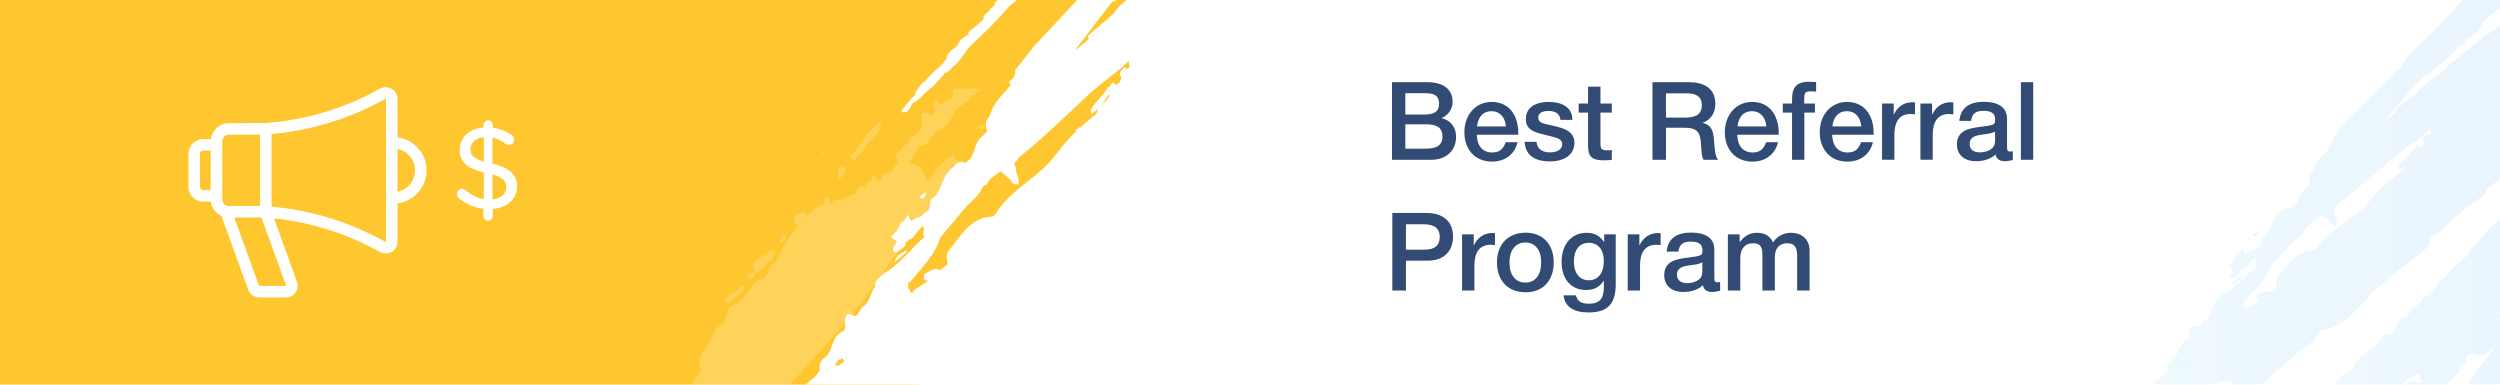 <?xml version="1.0" encoding="utf-8"?>
<!-- Generator: Adobe Illustrator 21.0.0, SVG Export Plug-In . SVG Version: 6.00 Build 0)  -->
<svg version="1.1" id="Layer_1" xmlns="http://www.w3.org/2000/svg" xmlns:xlink="http://www.w3.org/1999/xlink" x="0px" y="0px"
	 viewBox="0 0 390 60" style="enable-background:new 0 0 390 60;" xml:space="preserve">
<g>
	<rect style="fill:#FFFFFF;" width="390" height="60"/>
	<g>
		<g>
			<polygon style="fill:#FFC72F;" points="0,0 194.123,0 143.377,60 0,60 			"/>
		</g>
		<g>
			<path style="fill:#FFFFFF;" d="M160.996,7.626c-0.876,1.102-1.751,2.205-2.625,3.308c0.039,1.021-0.439,1.448-0.963,1.822
				c0.095,0.162,0.177,0.327,0.245,0.493c-1.101,1.468-2.527,2.529-3.176,4.555c-0.23,0.778-1.05,1.006-0.518,2.496l0.003-0.002
				c0.006,0.071,0.013,0.142,0.021,0.214c-0.337,0.326-0.672,0.653-1.01,0.976c-1.218,1.163-0.796,3.33-2.528,3.903
				c-1.124-0.417-1.596,0.525-2.295,1.185c-1.356,1.279-1.259,3.64-2.997,4.584c-0.021,0.568-0.105,1.112-0.252,1.626
				c-0.093,0.075-0.187,0.148-0.279,0.223l-0.036-0.117c-0.306,0.298-0.614,0.594-0.92,0.891c-0.511,0.115-1.001,0.291-1.407,0.674
				c-0.489-0.064-0.316-0.662-0.613-0.918c-0.366,0.405-0.553,0.989-1.08,1.197c-0.226,0.441-0.451,0.884-0.675,1.325
				c-0.202,0.196-0.401,0.393-0.601,0.59c-0.082,0.065-0.165,0.13-0.246,0.194c-0.015,0.572,1.29,0.47,0.606,1.33
				c-0.303,0.38-0.495,0.748-0.163,1.069c0.277,0.272,0.63-0.055,0.911-0.273c0.276-0.217,0.558-0.426,0.837-0.639
				c0-0.16,0-0.322,0-0.482c0.243-0.192,0.486-0.382,0.73-0.574c0.364-0.024,0.606-0.218,0.712-0.603
				c0.423-0.498,0.844-0.996,1.267-1.494c0.164,0.34,0.246,0.697,0.099,1.104c-0.038,0.26,0.022,0.482,0.169,0.671
				c-1.974,1.758-3.618,3.938-5.822,5.402c-0.2,0.119-0.4,0.237-0.6,0.356c-0.523,0.594-1.377,0.936-1.281,2.001
				c-0.76,0.992-0.785,2.53-1.991,3.193c-0.325,0.476-0.651,0.953-0.976,1.429v-0.001c-0.384-0.132-0.767-0.264-1.15-0.396
				c-1.087,0.631-0.16,1.934-0.763,2.725c-1.944,0.545-1.586,3.033-2.906,4.101c-0.751,0.401-0.974,1.074-0.829,1.934
				c-0.454,1-1.418,1.565-2.186,2.298h20.186c0.211-0.206,0.405-0.435,0.561-0.718c0.506-0.45,1.002-0.913,1.494-1.381
				c0.288-0.216,0.566-0.442,0.776-0.746c1.677-1.623,3.333-3.275,5.158-4.689c0.321-0.229,0.644-0.46,0.965-0.689
				c0.168-0.431,0.336-0.863,0.505-1.293c0.541-0.269,0.826-1.134,1.616-0.832c4.063-1.306,6.261-5.094,9.045-8.098
				c0.549-0.455,1.096-0.912,1.644-1.367c2.031-2.398,4.641-4.011,6.909-6.087c0.693-0.775,1.946-1.304,1.116-2.75
				c0.038-0.034,0.077-0.069,0.116-0.103c0.003,0.006,0.008,0.011,0.012,0.016h0.001c0.611-0.34,1.221-0.679,1.832-1.018
				c2.502-3.161,5.782-5.316,8.671-7.978c-0.004-0.165-0.03-0.328-0.082-0.486c1.234-1.112,2.47-2.223,3.705-3.335
				c1.78-1.85,3.561-3.699,5.34-5.549c0.351-0.341,0.694-0.693,1.024-1.066c0.003-0.003,0.007-0.005,0.01-0.009
				c0,0,0.002-0.002,0.003-0.003l0.179-0.012l0.041-0.191c1.292-1.15,2.582-2.301,3.875-3.452c-0.041-0.152-0.075-0.305-0.098-0.459
				c0.534-0.178,0.969-0.491,1.208-1.067c2.042-1.759,4.083-3.519,6.124-5.279c0.073-0.258,0.145-0.516,0.218-0.774
				c0.24-0.19,0.472-0.387,0.707-0.583h-32.828c-0.767,0.621-1.489,1.297-2.048,2.176c-1.254,1.068-2.508,2.135-3.764,3.203
				c-0.306,0.256-0.305,0.484-0.03,0.684c-0.694,0.634-1.426,1.221-2.162,1.802c0.172-0.368,0.435-0.634,0.66-0.935
				c1.686-2.238,3.395-4.445,5.097-6.661c0.015-0.013,0.03-0.03,0.045-0.043c0.247-0.002,0.441-0.078,0.583-0.226h-6.066
				c-2.298,2.454-4.596,4.908-6.894,7.362C160.999,7.319,160.943,7.406,160.996,7.626z M130.618,57.153
				c-0.147-0.207-0.294-0.283-0.443-0.3c0.246-0.189,0.464-0.428,0.659-0.712c0.012-0.025,0.019-0.05,0.031-0.075
				c0.181,0.054,0.36,0.007,0.534-0.195c0.019-0.017,0.039-0.035,0.058-0.053c0.007,0.087,0.008,0.173,0.037,0.263
				c0.064,0.107,0.144,0.194,0.23,0.273C131.355,56.619,130.987,56.887,130.618,57.153z M189.797,15.399
				c-0.093-0.039-0.171-0.099-0.22-0.198C189.65,15.266,189.725,15.333,189.797,15.399z M152.399,26.061
				c0.006,0.003,0.014,0.009,0.021,0.012c-0.008,0.005-0.015,0.009-0.023,0.012C152.398,26.077,152.399,26.07,152.399,26.061z
				 M154.734,36.494c-0.013-0.011-0.021-0.021-0.035-0.031c0-0.008,0-0.016,0-0.024c0.012-0.014,0.023-0.03,0.036-0.045
				C154.735,36.427,154.734,36.461,154.734,36.494z M172.974,15.129c-0.138,0.187-0.279,0.374-0.418,0.561
				c-0.222,0.191-0.462,0.358-0.682,0.552c0.437-0.552,0.837-1.14,1.252-1.713C173.061,14.713,173.007,14.908,172.974,15.129z
				 M170.067,14.498c1.449-1.21,2.912-2.4,4.404-3.546c0.228-0.175,0.452-0.357,0.661-0.559c0.315-0.293,0.644-0.571,0.952-0.872
				c0.008,0.255,0.057,0.55,0.156,0.894c-0.031,0.024-0.06,0.051-0.09,0.074c-0.002-0.005-0.002-0.007-0.003-0.012
				c-0.168,0.114-0.327,0.235-0.476,0.372c-0.01-0.124-0.045-0.246-0.142-0.363c-0.509,0.309-0.967,0.791-0.736,1.397
				c0.038,0.098,0.084,0.151,0.135,0.184c-0.046,0.165-0.084,0.341-0.104,0.536c-0.169-0.046-0.219,0.048-0.145,0.28
				c-0.229,0.11-0.444,0.236-0.64,0.385c-0.622-1.068-0.764,0.509-1.221,0.344c-0.618,1.333-1.865,2.088-2.572,3.34
				c-0.021,0.266-0.203,0.57,0.148,0.748c0.378-0.268,0.711-0.581,1.022-0.919c-0.142,0.234-0.245,0.513-0.278,0.881
				c-0.12-0.019-0.169,0.051-0.18,0.169c-0.831,0.665-1.651,1.345-2.433,2.061c-0.006-0.05-0.012-0.099-0.017-0.149
				c-0.257,0.192-0.514,0.385-0.773,0.576c0.031,0.072,0.068,0.14,0.11,0.205h-0.001c-0.004,0.009-0.009,0.018-0.015,0.027
				c-1.053,1.02-2.034,2.101-2.885,3.285c-2.796,3.903-7.227,5.541-9.702,9.617c-0.094,0.155-0.291,0.327-0.445,0.331
				c-3.343,0.083-4.856,2.946-6.735,5.252c-0.564,0.657-0.354,1.398-0.198,2.134c0.003,0.004,0.006,0.007,0.008,0.012
				c-0.316,0.274-0.642,0.537-0.979,0.778c-0.105,0.066-0.201,0.147-0.302,0.218c-0.764-0.579-1.557,0.151-2.343,0.54
				c-0.322,1.095,0.104,1.098,0.582,1.025c-0.748,0.693-1.743,0.999-2.437,1.779c-0.039,0.074-0.069,0.149-0.089,0.225
				c-0.107-0.098-0.222-0.173-0.345-0.22c-0.003-0.097-0.006-0.194-0.013-0.297c-0.456-0.246-0.218-0.739-0.263-1.129
				c0.128-0.059,0.255-0.125,0.382-0.204c1.695-2.144,3.754-3.993,4.602-6.818c1.438-1.714,2.876-3.429,4.315-5.144
				c0.906-0.755,1.779-1.542,2.294-2.693c0.102-0.106,0.199-0.219,0.295-0.33c0.291,0,0.45-0.255,0.58-0.567h0.001
				c0.097-0.108,0.177-0.228,0.247-0.353c0.145-0.14,0.294-0.27,0.456-0.38c0.421-0.289,0.833-0.594,1.248-0.892
				c0.117,0.114,0.237,0.225,0.375,0.331c0.365,0.319,0.733,0.64,1.098,0.959c0.132,0.195,0.268,0.387,0.408,0.576
				c1.393,0.66,0.965-0.54,0.558-1.72c-0.018-0.39-0.051-0.786-0.276-1.272c-0.024-0.033-0.049-0.059-0.075-0.091
				c0.22-0.234,0.441-0.468,0.661-0.702c-0.019-0.047-0.025-0.084-0.041-0.13C162.741,21.521,166.383,17.979,170.067,14.498z"/>
			<path style="fill:#FFFFFF;" d="M155.181,0.8c-0.239,0.198-0.482,0.396-0.723,0.594c-0.15,0.668-1.05,0.693-1.061,1.478
				c0.001,0.052,0.006,0.101,0.01,0.151c-0.322,0.29-0.642,0.581-0.962,0.871c-0.402,0.323-0.802,0.646-1.203,0.969
				c-0.049,0.093-0.116,0.164-0.203,0.212c0.028,0.095,0.072,0.179,0.132,0.255c-0.046,0.069-0.102,0.128-0.16,0.182
				c-0.09-0.026-0.18-0.026-0.276,0.03c-0.396,0.399-0.97,0.59-1.198,1.193c-0.039,0.084-0.102,0.142-0.185,0.174
				c-0.031,0.113-0.003,0.194,0.05,0.261c-0.015-0.005-0.03-0.009-0.046-0.012c-0.547,0.434-1.203,0.727-1.534,1.434
				c-0.042,0.076-0.1,0.131-0.176,0.165c0.021,0.1,0.06,0.191,0.118,0.273c-0.273,0.34-0.544,0.679-0.816,1.019
				c-0.887,0.873-1.9,1.593-2.638,2.641c-0.765,0.278-0.964,1.156-1.497,1.679c0.116,0.308-0.141,0.449-0.246,0.657
				c-0.157,0.137-0.314,0.273-0.469,0.409c-0.474,0.696-1.154,1.22-1.467,2.053c0.999,0.217,1.328-0.567,1.669-1.331
				c0.703-0.364,1.323-0.842,1.812-1.496c0.1-0.085,0.202-0.165,0.309-0.226c0.536-0.595,1.313-0.978,1.755-1.659
				c0.44-0.432,0.858-0.893,1.237-1.403c0.021-0.02,0.044-0.039,0.066-0.059c0.042,0.02,0.076,0.047,0.138,0.043
				c0.331-0.232,0.68-0.441,0.884-0.833c1.369-0.864,1.958-2.537,3.129-3.603c2.065-1.875,4.036-3.858,5.875-5.996
				c0.321-0.373,0.798-0.575,1.138-0.926h-2.997c-0.138,0.119-0.276,0.238-0.413,0.357C155.217,0.504,155.199,0.652,155.181,0.8z
				 M151.208,5.772c-0.005-0.018-0.008-0.036-0.014-0.056c0.014,0.011,0.028,0.021,0.039,0.033
				C151.226,5.757,151.217,5.765,151.208,5.772z"/>
			<path style="fill:#FFFFFF;" d="M144.475,29.95c-0.544,0.385-0.819,0.581-1.095,0.777
				C144.041,31.301,144.225,30.921,144.475,29.95z"/>
			<polygon style="fill:#FFFFFF;" points="143.377,30.725 143.377,30.729 143.379,30.727 			"/>
			<path style="fill:#FFFFFF;" d="M141.33,39.036c-0.649,0.536-1.577,0.716-1.776,1.867c0.643-0.536,1.285-1.071,1.927-1.607
				C141.431,39.208,141.382,39.121,141.33,39.036z"/>
		</g>
		<g style="opacity:0.2;">
			<path style="fill:#FFFFFF;" d="M150.772,47.876c-0.127-0.028-0.255-0.054-0.385-0.083c-0.104,0.297-0.276,0.56,0.229,1.152
				C150.857,48.754,150.945,48.429,150.772,47.876z"/>
			<path style="fill:#FFFFFF;" d="M115.502,44.781c-0.174,0.405-0.508,0.517-0.823,0.684c-0.406,0.257-0.81,0.512-1.214,0.768
				c-0.107,0.285-0.447,0.558-0.186,0.879c0.299,0.368,0.528-0.023,0.747-0.201c0.243-0.198,0.462-0.43,0.691-0.647
				c0.123-0.075,0.247-0.148,0.37-0.222c0.286-0.252,0.572-0.505,0.858-0.759c0.032-0.249,0.174-0.601,0.075-0.726
				C115.817,44.302,115.581,44.596,115.502,44.781z"/>
			<path style="fill:#FFFFFF;" d="M119.11,39.834c-0.145,0.073-0.289,0.149-0.427,0.239c-0.5,0.344-1.006,0.683-1.224,1.336
				c-0.013,0.199,0.053,0.352,0.213,0.454c-0.006,0.201-0.009,0.401-0.015,0.601c-0.353,0.207-0.868,0.123-1.035,0.642
				c-0.027,0.082,0.169,0.338,0.296,0.373c0.566,0.159,0.648-0.437,0.912-0.751v0c0.118-0.075,0.236-0.151,0.354-0.226
				c0.295-0.228,0.591-0.455,0.887-0.682c0.523-0.173,0.443-1.112,1.139-1.065c0.203-0.327,0.405-0.655,0.608-0.982
				c0.054-0.171,0.032-0.331-0.065-0.478C120.001,38.722,119.661,39.67,119.11,39.834z"/>
			<path style="fill:#FFFFFF;" d="M132.673,24.411c0.804,1.493,0.971-0.537,1.543-0.332c0.753-1.628,2.279-2.552,3.142-4.079
				c0.026-0.326,0.247-0.699-0.182-0.915C135.261,20.444,134.249,22.711,132.673,24.411z"/>
			<path style="fill:#FFFFFF;" d="M130.805,26.427c0.068,0.487-0.284,1.009,0.1,1.47c0.62-0.378,1.182-0.966,0.899-1.706
				C131.572,25.586,131.112,26.138,130.805,26.427z"/>
			<path style="fill:#FFFFFF;" d="M153.235,20.197c0.213-0.087,0.375-0.358,0.219-0.595c-0.239-0.364-0.499-0.033-0.744,0.062
				l0,0.015C152.863,19.881,152.815,20.367,153.235,20.197z"/>
			<path style="fill:#FFFFFF;" d="M121.625,37.604c0.072,0.11,0.146,0.22,0.218,0.33c0.369-0.346,0.934-0.612,0.455-1.309
				C121.803,36.729,121.791,37.23,121.625,37.604z"/>
			<path style="fill:#FFFFFF;" d="M150.06,57.934c-0.044-0.088-0.075-0.181-0.095-0.279c1.235-1.311,2.651-2.427,3.634-4.008
				c0.361-0.603,1.091-0.978,0.978-1.875c-0.002,0-0.002,0.001-0.002,0.001c0.134-0.638,0.27-1.277,0.403-1.915l0.009,0.026
				c-0.195-0.796-0.067-1.77-1.004-2.153c-0.233-0.126-0.466-0.253-0.698-0.381c-0.066-0.101-0.136-0.199-0.211-0.294
				c-0.546-0.051-0.764,0.142-0.842,0.44c-0.241-0.354-0.593-0.784-0.543-1.044c0.01-0.048,0-0.113,0-0.17
				c-0.016-0.096-0.061-0.183-0.119-0.264c0.065-0.044,0.122-0.099,0.16-0.18c0.068-0.372,0.042-0.772-0.171-1.236
				c0.258-0.294,0.518-0.589,0.777-0.883c0.387,0.086,0.734,0.067,0.986-0.19l0.078-0.064l0.068-0.079
				c0.09-0.03,0.179-0.062,0.269-0.093c0.231,0.104,0.414,0.099,0.564,0.019c-0.035,0.201-0.13,0.345-0.141,0.569
				c-0.026,0.122-0.054,0.243-0.08,0.365c-0.19,0.144-0.381,0.288-0.57,0.432c0.022,0.137,0.072,0.281,0.136,0.427
				c-0.185,0.14-0.228,0.423-0.188,0.792c0.019,0.288-0.48,0.138-0.015,0.863c0.309-0.311,0.605-0.61,0.901-0.908l0,0
				c0.18-0.151,0.363-0.301,0.543-0.451c0.076-0.043,0.153-0.087,0.229-0.131c-0.046-0.211-0.093-0.423-0.139-0.634
				c-0.023-0.798,1.071,0.169,1.074-0.588c-0.144-0.48-0.212-0.938-0.475-1.446c-0.154-0.305-0.33-0.591-0.576-0.818
				c-0.019-0.029-0.039-0.058-0.059-0.087c0.267,0.116,0.442,0.036,0.567-0.153c-0.015-0.109-0.03-0.217-0.042-0.324
				c0.006,0.019,0.009,0.035,0.019,0.059c0.036,0.091,0.106,0.151,0.212,0.178c0.118-0.24,0.234-0.481,0.351-0.722
				c0.087,0.106,0.173,0.211,0.261,0.314c0.001,0,0.099-0.065,0.099-0.065l0.088-0.079c0.756,0.519,0.384-0.573,0.746-0.616
				c-0.012-0.152-0.024-0.303-0.036-0.455c0.091,0.003,0.176-0.008,0.249-0.04c0.354,0.537,0.745,0.968,1.213,1.158
				c0.225-0.209,0.449-0.419,0.674-0.628c-0.288-0.389-0.819-0.582-0.991-1.065c0.016-0.019,0.038-0.03,0.054-0.051
				c0.062-0.095,0.116-0.198,0.156-0.316c0.125-0.427,0.506-0.585,0.447-1.205c-0.066-0.175-0.165-0.336-0.288-0.485
				c0.107-0.032,0.104-0.138,0.025-0.298c0.354,0.114,0.629,0.046,0.919,0.009c-0.019-0.158-0.036-0.317-0.055-0.476
				c-0.071-0.234-0.175-0.447-0.32-0.633c0.148-0.118,0.295-0.238,0.443-0.357c0.154,0.175,0.371,0.3,0.614,0.403
				c0.676,0.414,0.84-0.282,1.442-0.033c-0.051-0.341,0.267-0.353,0.134-0.765c0.166,0.116,0.256,0.091,0.28-0.059
				c-0.055-0.662-0.377-1.017-0.847-1.2c0.165-0.14,0.345-0.265,0.519-0.394c0.023,0.142,0.078,0.289,0.188,0.442
				c0.589,0.536,1.179,1.566,1.766,1.298c0.415-0.18,1.139-0.046,0.435-1.365c-0.633-0.856-0.231-0.979-0.028-1.243
				c-0.693-1.101-0.625,0.073-1.065-0.271c-0.055,0.423-0.368,0.454-0.662,0.512c0.056-0.088,0.107-0.182,0.148-0.288
				c0.049-0.102,0.125-0.174,0.226-0.213c0.036-0.131,0.018-0.232-0.039-0.312c0.012,0.003,0.023,0.006,0.036,0.009
				c0.667-0.53,1.469-0.887,1.873-1.752c0.05-0.093,0.122-0.16,0.213-0.203c-0.027-0.122-0.074-0.233-0.143-0.333
				c0.332-0.415,0.664-0.829,0.996-1.244c1.081-1.065,2.319-1.947,3.222-3.226c0.934-0.339,1.178-1.41,1.828-2.05
				c-0.141-0.376,0.172-0.548,0.303-0.802c0.191-0.166,0.381-0.334,0.572-0.501c0.579-0.85,1.408-1.49,1.791-2.507
				c-1.219-0.265-1.621,0.691-2.038,1.626c-0.881,0.456-1.664,1.044-2.267,1.874c-0.105,0.086-0.212,0.165-0.324,0.228
				c-0.661,0.735-1.627,1.197-2.166,2.039c-0.536,0.526-1.039,1.089-1.497,1.709c-0.018,0.016-0.036,0.032-0.054,0.048
				c-0.051-0.024-0.11-0.039-0.186-0.035c-0.404,0.284-0.83,0.538-1.079,1.016c-1.674,1.056-2.391,3.1-3.824,4.401
				c-2.522,2.291-4.929,4.715-7.176,7.325c-0.377,0.437-0.933,0.678-1.345,1.077c-0.063,0.038-0.118,0.09-0.157,0.174
				c-1.253-0.392-1.178,1.151-1.932,1.484c-0.131,0.099-0.263,0.2-0.395,0.3c0.055,0.209,0.077,0.401,0.096,0.591
				c-0.27,0.231-0.54,0.463-0.809,0.695c-0.066-0.155-0.134-0.311-0.201-0.465c-0.197,0.129-0.392,0.259-0.589,0.388
				c0.063,0.196,0.153,0.368,0.254,0.531c-0.068,0.055-0.136,0.11-0.205,0.164c-0.106,0.125-0.212,0.249-0.318,0.373
				c-0.078-0.139-0.23-0.285-0.52-0.443c-0.243,0.209-0.489,0.416-0.732,0.624c0.117,0.293,0.234,0.586,0.353,0.879
				c-0.012,0.014-0.024,0.028-0.036,0.042h0c-0.866,1.669-2.55,2.21-3.827,3.315c-0.202-0.689-0.52-0.93-1.008-0.513
				c0.204,1.162-1.176,0.36-1.027,1.455c-0.23,0.074-0.499,0.003-0.831-0.305c-0.557,0.21-1.08,0.464-1.115,1.349
				c-0.055,0.059-0.08,0.145-0.078,0.26c-0.384,0.304-0.768,0.609-1.152,0.912c-0.37,0.316-0.738,0.633-1.108,0.948
				c-0.14,0.075-0.28,0.151-0.42,0.226c-0.337,0.419-0.154,1.064,0.165,1.77c-0.255,0.29-0.467,0.632-0.6,1.067
				c-0.098,0.32-0.392,0.116-0.673,0.019c0.104-0.363,0.183-0.733-0.531-1.367c-0.231,0.199-0.536,0.312-0.446,0.877
				c-2.02,0.661-3.087,2.671-4.638,3.996h22.057c-0.249-0.694-0.684-1.339-1.235-1.953C149.964,58.009,150.011,57.971,150.06,57.934
				z M160.845,33.983c0.056,0.016,0.112,0.022,0.17,0.015c-0.098,0.099-0.195,0.198-0.292,0.296c-0.02-0.033-0.04-0.068-0.064-0.099
				C160.711,34.114,160.776,34.047,160.845,33.983z M160.6,33.664c0.004,0.015,0.01,0.032,0.014,0.048
				c-0.012-0.01-0.024-0.019-0.036-0.029C160.586,33.677,160.593,33.67,160.6,33.664z M155.456,41.116
				c-0.002,0.001,0,0.007-0.002,0.009c0-0.004-0.002-0.009-0.002-0.013C155.454,41.113,155.455,41.115,155.456,41.116z
				 M138.944,52.963c-0.045-0.018-0.089-0.036-0.144-0.043c-0.145,0.259-0.327,0.477-0.527,0.672
				c-0.02-0.028-0.044-0.053-0.066-0.08c0.049-0.057,0.093-0.119,0.128-0.193c0.126-0.376,0.399-0.605,0.426-1.08
				c0.127,0.195,0.27,0.366,0.428,0.513C139.096,52.807,139.011,52.873,138.944,52.963z M141.163,51.292
				c-0.032-0.132-0.078-0.267-0.133-0.405c0.066,0.066,0.132,0.128,0.197,0.186C141.205,51.146,141.184,51.219,141.163,51.292z
				 M146.011,56.44c0.003-0.004,0.007-0.008,0.011-0.012c0.003,0,0.006,0.001,0.009,0.003c0.003,0.005,0.005,0.011,0.008,0.016
				C146.03,56.444,146.02,56.442,146.011,56.44z M149.294,53.519c-0.17,0.241-0.339,0.482-0.508,0.724
				c-0.197-0.649-0.451-1.158-0.768-1.529c0.062-0.154,0.042-0.405-0.133-0.838v0c-0.037-0.19-0.072-0.38-0.108-0.569
				c0.015-0.252,0.03-0.507,0.046-0.759l-0.001,0c0.161-0.057,0.321-0.114,0.481-0.172c0.243-0.226,0.489-0.451,0.733-0.678
				c0.436,0.44-0.794,1.121,0.707,1.405c0.01-0.256,0.021-0.512,0.03-0.768c-0.229-0.37-0.47-0.652-0.749-0.657
				c-0.245-0.21-0.489-0.42-0.733-0.63c-0.055-0.164-0.11-0.329-0.165-0.494c0.011-0.009,0.021-0.02,0.031-0.029
				c-0.03,0.09-0.002,0.147,0.084,0.17c0.281-0.338,0.622-0.618,0.924-0.935c0.251-0.067,0.502-0.135,0.754-0.202l0.108-0.033
				l0.079-0.081c-0.263-0.667,0.364-0.395,0.316-0.836c0.189-0.126,0.379-0.253,0.57-0.379c0.432,0.63,0.514,1.842,1.21,1.85
				c0.009,0.105,0.019,0.212,0.03,0.32c-0.072,0.267-0.132,0.534-0.053,0.813c0.012,0.018,0.028,0.029,0.041,0.044
				c-0.234,0.221-0.468,0.442-0.703,0.663c0.19,1.005-0.629,1.612-0.816,2.467l0,0l-0.121,0.029l-0.055,0.123
				c-0.162-0.006-0.324-0.012-0.485-0.018C149.091,52.226,149.438,53.093,149.294,53.519z"/>
			<path style="fill:#FFFFFF;" d="M148.646,14.489c-0.013,0.199-0.027,0.399-0.042,0.598v0l0,0c-0.413,0.582-1.14,0.576-1.63,1.118
				c-0.555,0.614-0.43-0.445-0.738-0.565c-0.667,0.411-0.883,0.918-0.29,1.599c-0.482,1.473-1.653-0.277-2.267,0.576
				c0.385,1.778-0.017,3.089-1.781,3.613c-0.053,0.015-0.056,0.231-0.083,0.352c-0.104,0.798-0.914,0.933-1.218,1.542
				c-0.095,0.069-0.176,0.152-0.246,0.25c-0.19,0.146-0.378,0.291-0.567,0.437c-0.099,0.579,0.128,1.046,0.431,1.484
				c0.018,0.021,0.037,0.039,0.055,0.059c-0.057,0.051-0.113,0.102-0.169,0.153c-0.354-0.1-0.588,0.153-0.7,0.765
				c-0.07,0.058-0.123,0.13-0.161,0.216c-0.688,0.271-1.579,0.197-1.803,1.258c-0.078,0.051-0.141,0.118-0.191,0.201
				c-0.057,0.008-0.114,0.015-0.17,0.023c-0.123-0.049-0.249-0.09-0.379-0.114c-0.034-0.003-0.066,0.002-0.099,0
				c-0.014-0.332-0.1-0.625-0.462-0.786c-0.082,0.338-0.151,0.625-0.218,0.899c-0.208,0.083-0.404,0.204-0.586,0.372
				c-0.036,0.081-0.074,0.161-0.11,0.241c0.024,0.177-0.015,0.324-0.091,0.453c-0.175-0.076-0.35-0.152-0.525-0.228
				c-0.285,0.077-0.557,0.186-0.787,0.394c-0.078,0.174-0.156,0.347-0.233,0.52c-0.504,0.897-1.557,0.542-2.191,1.143
				c-0.652,0.032-1.362-0.089-1.694,0.775c-0.139-0.184-0.277-0.369-0.415-0.553c0.119-0.595-0.139-0.727-0.502-0.368
				c-0.225,0.22-0.273,0.654-0.4,0.992c-0.351,0.132-0.792,0.057-0.998,0.522c-0.402,0.105-0.657,0.413-0.957,0.706
				c-0.618,0.598-1.202,1.224-1.757,1.875c0.373-0.45,0.745-0.899,1.118-1.349c-0.002-0.236-0.103-0.399-0.303-0.486
				c-1.133-0.138-1.641,0.455-1.629,1.657c0.226,0.113,0.452,0.227,0.678,0.341c-1.261,1.506-2.344,3.162-3.187,5.025
				c-0.267,0.099-0.356,0.277-0.216,0.561c-0.932,0.461-1.103,1.59-1.718,2.331c-0.17,0.155-0.339,0.309-0.51,0.464
				c-0.564,0.018-0.964,0.37-1.344,0.771c-0.739,0.944-1.479,1.888-2.22,2.832c-0.376,0.172-0.752,0.343-1.128,0.514
				c-1.199,0.587-0.664,2.381-1.775,3.03c-0.726,0.515-1.146,1.293-1.521,2.109c-0.235,0.451-0.471,0.9-0.707,1.351
				c-0.574,0.539-0.849,1.272-1.109,2.016c-0.041,0.557,0.043,1.091,0.251,1.602c0.047-0.016,0.095-0.032,0.142-0.048
				c-0.001,0.049,0.005,0.098,0.018,0.147l0,0.001l-0.089-0.033l-0.072-0.066c-0.085,0.201-0.169,0.402-0.254,0.603
				c-0.456,0.54-0.912,1.08-1.368,1.62h15.436c4.587-4.891,9.113-9.847,13.098-15.368c1.003-1.39,1.983-2.796,2.913-4.237
				c0.542-0.6,1.031-1.254,1.437-1.992c0.684-0.763,1.368-1.525,2.052-2.288c0.92-0.792,1.736-1.686,2.345-2.781
				c0.062-0.084,0.119-0.174,0.164-0.279c0.245-0.246,0.489-0.492,0.734-0.737c-0.244-0.742,1.295-1.123,0.465-1.982
				c0.019-0.048,0.038-0.094,0.056-0.143c0.034-0.299,0.062-0.597-0.121-0.81c0.006,0,0.011,0,0.018-0.001
				c0.747-0.564,1.773-0.207,2.48-0.902c-0.098-0.878,0.559-1.934-0.512-2.582l0.027-0.053c0.603-0.681,1.637,0.743,2.177-0.586
				c-0.493-0.459-1.503,0.249-1.686-0.828c0.028-0.022,0.022-0.08-0.015-0.171c-0.034-0.082-0.115-0.1-0.243-0.053
				c-0.093,0.084-0.187,0.168-0.28,0.252c-0.915,0.73-1.923,1.35-2.499,2.485c0.083-0.033,0.167-0.052,0.255-0.058
				c0.001,0.009,0.003,0.013,0.004,0.022c-0.015-0.003-0.031-0.003-0.046-0.008c-0.07,0.016-0.141,0.03-0.213,0.045
				c-0.288,0.378-0.576,0.755-0.864,1.133c-0.178,0.048-0.348,0.105-0.507,0.179c0.012-0.425,0.012-0.846-0.349-1.177
				c-0.118-0.19-0.237-0.381-0.355-0.572c-0.194-0.672-0.76-0.75-1.258-0.938c-0.251-0.009-0.514-0.175-0.76-0.125
				c0.595-0.555,1.062-1.215,1.308-2.054l0.001-0.011c0.296-1.074,1.905-0.33,1.982-1.706c0.294-0.325,0.794-0.472,0.771-1.068
				c1.743-0.258,2.428-1.788,3.222-3.187c0.077-0.075,0.134-0.166,0.169-0.272c0.429-0.542,1.298-0.591,1.402-1.494
				c0.151,0.081,0.303,0.161,0.455,0.242c0.065-0.139,0.131-0.279,0.197-0.417c0.48-0.411,0.961-0.821,1.441-1.231
				c0.21-0.123,0.411-0.257,0.608-0.397h-2.529c-0.011,0.006-0.024,0.01-0.035,0.016c-0.02-0.005-0.041-0.011-0.061-0.016h-1.687
				c-0.053,0.042-0.107,0.081-0.159,0.138C148.727,14.152,148.686,14.32,148.646,14.489z M119.417,52.141L119.417,52.141
				c0.001,0.003,0.001,0.007,0.001,0.011C119.418,52.148,119.417,52.146,119.417,52.141z M128.513,42.104
				c-0.006,0.005-0.011,0.01-0.017,0.014c-0.002-0.011-0.004-0.021-0.006-0.033c0.007,0.005,0.015,0.009,0.023,0.014
				c-0.003-0.016-0.003-0.034-0.005-0.051c0.008,0.02,0.017,0.04,0.026,0.059C128.526,42.107,128.519,42.106,128.513,42.104z
				 M136.152,35.871c0-0.004,0-0.008-0.001-0.013c0.001,0.005,0.002,0.009,0.003,0.013L136.152,35.871z M138.542,32.256
				c-0.003-0.038-0.009-0.077-0.01-0.114l0.001-0.001c0.013,0.018,0.026,0.029,0.04,0.046
				C138.563,32.21,138.554,32.233,138.542,32.256z M140.609,26.723c-0.002-0.005-0.003-0.01-0.004-0.015
				c0.006-0.015,0.013-0.027,0.021-0.042c0.001,0.021,0,0.041,0.003,0.064C140.623,26.728,140.616,26.725,140.609,26.723z
				 M145.335,18.928c0-0.012,0-0.024,0-0.036c0.002,0.001,0.006,0.003,0.009,0.005c0.008,0.01,0.016,0.022,0.023,0.032
				C145.359,18.93,145.354,18.932,145.335,18.928z M145.469,20.645c-0.002-0.013-0.004-0.024-0.006-0.037
				c0.011,0.011,0.017,0.024,0.03,0.034C145.484,20.642,145.477,20.644,145.469,20.645z"/>
			<path style="fill:#FFFFFF;" d="M128.381,24.067c0.197-0.16,0.317-0.365,0.299-0.644c-0.082,0.012-0.165,0.024-0.246,0.036
				C128.31,23.651,128.145,23.838,128.381,24.067z"/>
			
				<ellipse transform="matrix(0.974 -0.226 0.226 0.974 -6.189 30.134)" style="fill:#FFFFFF;" cx="128.511" cy="42.098" rx="0.002" ry="0.003"/>
		</g>
	</g>
	<g>
		<path style="fill:#FFFFFF;" d="M66.542,26.574c0-2.642-1.98-4.83-4.533-5.16v-5.976c0-0.658-0.339-1.25-0.906-1.583
			c-0.569-0.334-1.254-0.341-1.832-0.018c-5.515,3.084-11.515,4.886-17.832,5.354c-0.048,0.004-5.758,0.029-5.758,0.029
			c-1.434,0-2.619,1.083-2.783,2.473h-1.172c-1.283,0-2.327,1.044-2.327,2.327v5.112c0,1.283,1.044,2.327,2.327,2.327h1.172
			c0.118,1.001,0.765,1.841,1.653,2.234l4.17,11.509c0.261,0.716,0.948,1.198,1.711,1.198h4.185c0.593,0,1.151-0.29,1.491-0.776
			s0.422-1.109,0.22-1.666l-3.583-9.884c5.839,0.607,11.393,2.365,16.527,5.237c0.283,0.158,0.592,0.237,0.901,0.237
			c0.32,0,0.641-0.085,0.931-0.255c0.567-0.333,0.906-0.924,0.906-1.583v-5.976C64.563,31.403,66.542,29.216,66.542,26.574z
			 M34.672,22.022c0-0.556,0.453-1.009,1.009-1.009h4.885v11.123c0,0-4.927-0.002-4.949-0.003c-0.18-0.021-0.218-0.03-0.347-0.085
			c-0.352-0.158-0.598-0.511-0.598-0.92L34.672,22.022L34.672,22.022z M31.193,29.131v-5.112c0-0.293,0.239-0.532,0.532-0.532h1.152
			v6.177h-1.152C31.432,29.664,31.193,29.425,31.193,29.131z M44.637,44.594c-0.008,0.011-0.013,0.011-0.021,0.011h-4.185
			c-0.011,0-0.02-0.007-0.024-0.016l-3.862-10.658h4.238l3.857,10.639C44.643,44.578,44.645,44.583,44.637,44.594z M60.214,37.711
			c0,0.013,0,0.023-0.019,0.035c-0.023,0.013-0.037,0.006-0.048,0c-5.516-3.085-11.496-4.936-17.787-5.511v-11.32
			c6.291-0.575,12.272-2.427,17.787-5.511c0.011-0.006,0.025-0.014,0.048,0c0.019,0.011,0.019,0.022,0.019,0.035V37.711z
			 M62.008,29.918V23.23c1.56,0.313,2.739,1.693,2.739,3.344S63.569,29.605,62.008,29.918z"/>
		<path style="fill:#FFFFFF;" d="M76.826,25.534v-4.053c0.7,0.141,1.382,0.458,2.079,0.964c0.184,0.138,0.349,0.156,0.487,0.156
			c0.469,0,0.836-0.352,0.836-0.801c0-0.367-0.241-0.585-0.425-0.719c-0.953-0.654-1.861-1.01-2.923-1.145v-0.439
			c0-0.389-0.341-0.73-0.73-0.73s-0.73,0.341-0.73,0.73v0.396c-2.199,0.166-3.721,1.56-3.721,3.431c0,1.882,1.095,2.927,3.774,3.583
			v4.133c-1.03-0.154-1.922-0.588-2.872-1.395c-0.083-0.066-0.26-0.177-0.509-0.177c-0.451,0-0.818,0.359-0.818,0.801
			c0,0.29,0.12,0.518,0.363,0.695c1.185,0.929,2.424,1.453,3.782,1.597v1.145c0,0.389,0.341,0.73,0.73,0.73s0.73-0.341,0.73-0.73
			V32.6c2.264-0.201,3.774-1.593,3.774-3.499C80.654,27.255,79.473,26.151,76.826,25.534z M78.965,29.189
			c0,1.061-0.814,1.784-2.137,1.915v-3.883C78.608,27.715,78.965,28.322,78.965,29.189z M75.474,21.408v3.793
			c-1.737-0.499-2.084-1.104-2.084-1.966C73.389,22.243,74.22,21.524,75.474,21.408z"/>
	</g>
	<g>
		<path style="fill:#324B74;" d="M222.678,12.821c2.618,0,3.927,1.241,3.927,3.043c0,1.173-0.714,2.142-1.733,2.55
			c1.376,0.34,2.277,1.377,2.277,2.94c0,2.142-1.563,3.57-3.824,3.57h-6.171V12.821H222.678z M219.228,17.87h2.89
			c1.58,0,2.38-0.442,2.38-1.666c0-1.513-1.105-1.666-2.313-1.666h-2.957V17.87z M219.228,23.19h3.179
			c1.428,0,2.617-0.34,2.617-1.887c0-1.666-1.274-1.904-2.651-1.904h-3.145V23.19z"/>
		<path style="fill:#324B74;" d="M232.759,25.213c-2.703,0-4.317-1.955-4.317-4.573c0-2.753,1.784-4.742,4.249-4.742
			c2.567,0,4.165,1.887,4.165,4.912v0.204h-6.477c0.051,1.768,0.918,2.771,2.414,2.771c1.07,0,1.699-0.476,2.091-1.598h1.853
			C236.295,24.108,234.73,25.213,232.759,25.213z M232.674,17.343c-1.275,0-2.074,0.833-2.261,2.379h4.505
			C234.799,18.244,233.948,17.343,232.674,17.343z"/>
		<path style="fill:#324B74;" d="M243.435,18.703c-0.136-1.071-0.866-1.394-1.903-1.394c-0.986,0-1.564,0.374-1.564,1.02
			c0,0.884,0.833,0.952,2.244,1.275c1.53,0.357,3.399,0.748,3.399,2.686c0,1.768-1.479,2.89-3.824,2.89
			c-2.481,0-3.842-1.054-3.943-3.06h1.853c0.102,1.156,0.918,1.649,2.125,1.649c1.139,0,1.887-0.493,1.887-1.275
			c0-0.884-0.986-1.037-2.091-1.309c-2.006-0.493-3.587-0.748-3.587-2.635c0-1.666,1.343-2.651,3.587-2.651
			c2.006,0,3.672,0.816,3.672,2.805H243.435z"/>
		<path style="fill:#324B74;" d="M251.442,17.563h-1.769v4.624c0,0.833-0.017,1.258,1.003,1.258c0.272,0,0.477,0,0.766-0.034v1.53
			c-0.578,0.068-0.816,0.068-1.31,0.068c-2.549,0-2.396-1.275-2.396-3.264v-4.182h-1.462v-1.411h1.462v-2.635h1.938v2.635h1.769
			V17.563z"/>
		<path style="fill:#324B74;" d="M263.512,12.821c2.176,0,4.079,0.867,4.079,3.366c0,1.462-0.73,2.533-2.005,2.975
			c1.547,0.34,1.699,1.513,1.802,2.753c0.118,1.445,0.152,2.465,0.646,3.009h-2.277c-0.307-0.459-0.323-1.292-0.392-2.414
			c-0.119-1.904-0.595-2.584-2.651-2.584h-2.822v4.998h-2.107V12.821H263.512z M259.891,18.346h2.805
			c1.395,0,2.788-0.204,2.788-1.938c0-1.598-1.241-1.853-2.516-1.853h-3.077V18.346z"/>
		<path style="fill:#324B74;" d="M273.389,25.213c-2.703,0-4.317-1.955-4.317-4.573c0-2.753,1.784-4.742,4.249-4.742
			c2.567,0,4.165,1.887,4.165,4.912v0.204h-6.477c0.051,1.768,0.918,2.771,2.414,2.771c1.07,0,1.699-0.476,2.091-1.598h1.853
			C276.924,24.108,275.36,25.213,273.389,25.213z M273.304,17.343c-1.274,0-2.074,0.833-2.261,2.379h4.505
			C275.429,18.244,274.578,17.343,273.304,17.343z"/>
		<path style="fill:#324B74;" d="M283.316,14.3c-0.374-0.034-0.526-0.051-0.85-0.051c-0.799,0-1.003,0.221-1.003,1.054v0.85h1.666
			v1.411h-1.649v7.36h-1.92v-7.36h-1.445v-1.411h1.445v-0.697c0-1.785,0.68-2.703,2.601-2.703c0.391,0,0.765,0.017,1.155,0.051V14.3
			z"/>
		<path style="fill:#324B74;" d="M288.195,25.213c-2.703,0-4.317-1.955-4.317-4.573c0-2.753,1.784-4.742,4.249-4.742
			c2.567,0,4.165,1.887,4.165,4.912v0.204h-6.477c0.051,1.768,0.918,2.771,2.414,2.771c1.07,0,1.699-0.476,2.091-1.598h1.853
			C291.73,24.108,290.167,25.213,288.195,25.213z M288.11,17.343c-1.274,0-2.074,0.833-2.261,2.379h4.505
			C290.235,18.244,289.385,17.343,288.11,17.343z"/>
		<path style="fill:#324B74;" d="M298.735,17.835c-0.34-0.034-0.476-0.051-0.68-0.051c-1.921,0-2.533,1.445-2.533,3.281v3.858
			h-1.921v-8.771h1.819v1.75c0.578-1.207,1.529-1.955,2.94-1.955c0.119,0,0.188,0.017,0.374,0.034V17.835z"/>
		<path style="fill:#324B74;" d="M304.719,17.835c-0.34-0.034-0.476-0.051-0.68-0.051c-1.921,0-2.533,1.445-2.533,3.281v3.858
			h-1.921v-8.771h1.819v1.75c0.578-1.207,1.529-1.955,2.94-1.955c0.119,0,0.188,0.017,0.374,0.034V17.835z"/>
		<path style="fill:#324B74;" d="M309.496,15.881c2.074,0,3.604,0.765,3.604,2.652v4.453c0,0.51,0.103,0.646,0.459,0.646
			c0.137,0,0.204,0,0.442-0.034v1.36c-0.612,0.153-0.884,0.187-1.258,0.187c-0.748,0-1.292-0.289-1.428-1.054
			c-0.799,0.765-1.921,1.054-3.077,1.054c-1.818,0-2.958-1.003-2.958-2.618c0-2.329,2.176-2.549,3.927-2.771
			c1.343-0.17,1.734-0.255,1.921-0.51c0.085-0.102,0.119-0.306,0.119-0.629c0-0.901-0.578-1.326-1.802-1.326
			c-1.258,0-1.802,0.425-1.955,1.564h-1.836C305.876,16.697,307.354,15.881,309.496,15.881z M309.19,20.997
			c-0.901,0.136-1.921,0.306-1.921,1.462c0,0.833,0.578,1.309,1.581,1.309c0.799,0,1.547-0.255,1.988-0.697
			c0.408-0.408,0.392-0.986,0.392-1.513v-1.037C310.602,20.878,309.887,20.895,309.19,20.997z"/>
		<path style="fill:#324B74;" d="M317.181,24.924h-1.921V12.821h1.921V24.924z"/>
		<path style="fill:#324B74;" d="M222.457,33.221c2.499,0,4.216,1.156,4.216,3.688c0,2.295-1.479,3.757-3.927,3.757h-3.417v4.657
			h-2.125V33.221H222.457z M219.329,38.949h2.958c1.377,0,2.312-0.562,2.312-1.989c0-1.563-1.156-1.972-2.499-1.972h-2.771V38.949z"
			/>
		<path style="fill:#324B74;" d="M233.218,38.235c-0.34-0.034-0.476-0.051-0.68-0.051c-1.921,0-2.533,1.444-2.533,3.28v3.858h-1.921
			v-8.771h1.819v1.75c0.578-1.206,1.529-1.954,2.94-1.954c0.119,0,0.188,0.017,0.374,0.034V38.235z"/>
		<path style="fill:#324B74;" d="M242.38,40.938c0,2.856-1.699,4.658-4.386,4.658c-2.736,0-4.47-1.802-4.47-4.658
			c0-2.821,1.75-4.64,4.47-4.64C240.681,36.298,242.38,38.1,242.38,40.938z M235.479,40.938c0,1.973,0.936,3.146,2.499,3.146
			c1.53,0,2.448-1.19,2.448-3.162c0-1.921-0.936-3.094-2.465-3.094C236.431,37.827,235.479,39.018,235.479,40.938z"/>
		<path style="fill:#324B74;" d="M252.054,44.304c0,2.89-1.055,4.437-4.216,4.437c-2.38,0-3.706-0.884-3.927-2.669h1.938
			c0.188,0.901,0.816,1.309,2.04,1.309c1.615,0,2.312-0.781,2.312-2.583V43.76c-0.663,1.037-1.529,1.479-2.787,1.479
			c-2.329,0-3.808-1.699-3.808-4.368c0-2.754,1.547-4.556,3.909-4.556c1.275,0,2.04,0.476,2.736,1.462v-1.224h1.803V44.304z
			 M245.526,40.836c0,1.768,0.917,2.89,2.328,2.89c1.445,0,2.346-1.156,2.346-2.991c0-1.785-0.884-2.856-2.346-2.856
			S245.526,38.983,245.526,40.836z"/>
		<path style="fill:#324B74;" d="M259.058,38.235c-0.34-0.034-0.476-0.051-0.68-0.051c-1.921,0-2.533,1.444-2.533,3.28v3.858h-1.921
			v-8.771h1.819v1.75c0.578-1.206,1.529-1.954,2.94-1.954c0.119,0,0.188,0.017,0.374,0.034V38.235z"/>
		<path style="fill:#324B74;" d="M263.834,36.28c2.074,0,3.604,0.765,3.604,2.651v4.454c0,0.51,0.103,0.646,0.459,0.646
			c0.137,0,0.204,0,0.442-0.033v1.359c-0.612,0.153-0.884,0.188-1.258,0.188c-0.748,0-1.292-0.289-1.428-1.055
			c-0.799,0.766-1.921,1.055-3.077,1.055c-1.818,0-2.958-1.003-2.958-2.618c0-2.329,2.176-2.55,3.927-2.771
			c1.343-0.17,1.734-0.255,1.921-0.51c0.085-0.103,0.119-0.307,0.119-0.629c0-0.901-0.578-1.326-1.802-1.326
			c-1.258,0-1.802,0.425-1.955,1.563h-1.836C260.214,37.097,261.692,36.28,263.834,36.28z M263.528,41.396
			c-0.901,0.137-1.921,0.307-1.921,1.462c0,0.833,0.578,1.31,1.581,1.31c0.799,0,1.547-0.255,1.988-0.697
			c0.408-0.408,0.392-0.986,0.392-1.513v-1.037C264.939,41.278,264.225,41.295,263.528,41.396z"/>
		<path style="fill:#324B74;" d="M271.383,37.793c0.696-0.951,1.529-1.479,2.753-1.479c1.14,0,2.04,0.527,2.448,1.496
			c0.68-0.969,1.615-1.496,2.839-1.496c1.598,0,2.872,0.985,2.872,2.788v6.221h-1.938v-5.389c0-1.07-0.221-1.988-1.563-1.988
			c-1.275,0-1.921,0.85-1.921,2.227v5.15h-1.938v-5.49c0-1.054-0.153-1.887-1.445-1.887c-1.359,0-2.006,0.969-2.006,2.329v5.048
			h-1.938v-8.771h1.836V37.793z"/>
	</g>
	<g style="opacity:0.15;">
		<linearGradient id="SVGID_1_" gradientUnits="userSpaceOnUse" x1="364.092" y1="46.994" x2="406.228" y2="46.994">
			<stop  offset="0" style="stop-color:#90D8F8"/>
			<stop  offset="1" style="stop-color:#65AAED"/>
		</linearGradient>
		<path style="fill:url(#SVGID_1_);" d="M386.587,57.621l-0.149,0.087c-0.432,0.839-1,1.582-1.604,2.292H390V49.805
			c-0.104,0.039-0.203,0.087-0.307,0.126c0.102-0.125,0.205-0.249,0.307-0.374V33.989c-0.086,0.124-0.162,0.272-0.227,0.447
			c-1.404,0.929-2.295,2.342-3.373,3.579c-0.779,0.363-1.104,1.092-1.455,1.8c-0.964,0.863-1.926,1.727-2.888,2.59
			c-0.41,0.482-0.821,0.964-1.233,1.446c-0.662,0.17-0.681,0.901-1.109,1.274c-0.107,0.251-0.214,0.503-0.321,0.754
			c-0.489,0.196-0.98,0.394-1.469,0.591c-0.043,0.129-0.086,0.259-0.129,0.388c-0.066,0.114-0.132,0.226-0.198,0.339
			c-0.3,0.268-0.598,0.536-0.897,0.804c-0.791,0.201-0.747,1.275-1.541,1.471c-0.375-0.054-0.62,0.111-0.758,0.454
			c-0.485,0.77-0.969,1.541-1.454,2.31c-1.262-0.184-1.676,0.716-2.079,1.628c-0.525,0.264-1.115,0.437-1.391,1.035
			c-0.769,0.226-1.263,0.756-1.609,1.451c-0.847,0.208-0.706,1.102-1.116,1.611c-1.308,0.135-1.792,1.334-2.66,2.038h10.447
			c0.911-0.607,1.828-1.206,2.731-1.825c0.057,0.074,0.123,0.154,0.201,0.24c-0.005,0.051-0.01,0.102-0.012,0.156
			c0.071,0.36,0.145,0.718,0.432,1.056c-0.006-0.001-0.014-0.004-0.02-0.005c-0.648,0.407-1.949-0.442-2.504,0.142
			c0.03,0.08,0.049,0.158,0.072,0.237h6.348c0.385-0.478,0.77-0.956,1.154-1.435c0.393-0.218,0.961-0.249,0.712-1.154
			c0.273-0.66,1.181-0.631,1.09-1.683c0.14-0.285,0.362-0.475,0.597-0.651c0.099,0.022,0.2,0.045,0.3,0.069
			c0.608,0.232,1.217,0.441,1.869,0.157c0.402-0.163,0.781-0.352,0.99-0.764c0.001-0.015-0.001-0.029,0-0.045
			c0.163,0.015,0.327,0.006,0.493-0.018c-0.777,0.995-1.553,1.992-2.321,2.996L386.587,57.621z"/>
		<linearGradient id="SVGID_2_" gradientUnits="userSpaceOnUse" x1="335.862" y1="30" x2="406.228" y2="30">
			<stop  offset="0" style="stop-color:#90D8F8"/>
			<stop  offset="1" style="stop-color:#65AAED"/>
		</linearGradient>
		<path style="fill:url(#SVGID_2_);" d="M390,27.869V3.951c-1.643,1.196-3.32,2.349-4.833,3.702
			c-1.067,0.833-2.135,1.666-3.202,2.499c-1.33,1.736-3.569,2.444-4.829,4.261c-1.066,0.832-2.132,1.664-3.199,2.496
			c-0.26,0.2-0.259,0.377-0.025,0.533c-0.59,0.494-1.212,0.952-1.838,1.404c0.146-0.287,0.369-0.494,0.561-0.728
			c1.433-1.744,2.885-3.464,4.332-5.191c0.013-0.01,0.025-0.023,0.038-0.034c0.385-0.003,0.634-0.178,0.694-0.594
			c2.117-1.466,4.148-3.037,5.833-5.047c0.014,0.005,0.029,0.013,0.042,0.016c0.091-0.089,0.165-0.198,0.22-0.324
			c0.002-0.003,0.004-0.004,0.006-0.006H383.8V6.937c0.534,0.085,0.828-0.137,0.851-0.706c1.21-0.527,2.029-1.527,2.677-2.734
			c0.116-0.127,0.233-0.253,0.35-0.379c0.162-0.127,0.322-0.253,0.482-0.38c0.554-0.456,1.107-0.911,1.66-1.367
			c0.06-0.034,0.12-0.067,0.181-0.101V0h-5.807c-1.332,1.395-2.655,2.801-3.94,4.252c-2.01,2.265-4.646,3.79-6.038,6.781
			c0.001-0.001,0.003-0.002,0.005-0.003c-0.002,0.002-0.004,0.003-0.005,0.005c-0.389-0.095-0.537,0.123-0.608,0.447
			c-2.372,2.324-4.747,4.648-7.121,6.972c-0.141-0.034-0.189,0.034-0.144,0.206c-0.744,0.859-1.488,1.719-2.232,2.578
			c0.033,0.796-0.373,1.128-0.819,1.42c0.081,0.126,0.151,0.255,0.208,0.384c-0.936,1.144-2.148,1.971-2.699,3.55
			c-0.196,0.606-0.893,0.784-0.44,1.945l0.002-0.001c0.005,0.055,0.011,0.111,0.018,0.167c-0.287,0.254-0.571,0.509-0.859,0.76
			c-1.035,0.906-0.677,2.595-2.149,3.042c-0.955-0.324-1.356,0.409-1.951,0.924c-1.153,0.997-1.07,2.837-2.547,3.572
			c-0.018,0.443-0.09,0.866-0.214,1.267c-0.079,0.058-0.159,0.116-0.238,0.174l-0.03-0.091c-0.26,0.232-0.521,0.463-0.782,0.695
			c-0.434,0.09-0.851,0.226-1.196,0.525c-0.416-0.05-0.269-0.516-0.521-0.715c-0.311,0.316-0.47,0.771-0.918,0.933
			c-0.192,0.344-0.383,0.689-0.574,1.032c-0.172,0.153-0.341,0.306-0.511,0.46c-0.07,0.05-0.14,0.102-0.21,0.151
			c-0.013,0.446,1.097,0.366,0.515,1.037c-0.257,0.296-0.421,0.583-0.139,0.833c0.236,0.212,0.536-0.043,0.775-0.212
			c0.235-0.169,0.474-0.331,0.711-0.498v-0.376c0.207-0.15,0.413-0.298,0.62-0.447c0.309-0.018,0.515-0.17,0.606-0.47
			c0.36-0.388,0.718-0.776,1.077-1.164c0.14,0.265,0.21,0.543,0.084,0.861c-0.032,0.203,0.019,0.376,0.144,0.523
			c-1.678,1.369-3.076,3.069-4.948,4.21c-0.17,0.092-0.34,0.185-0.51,0.278c-0.444,0.463-1.17,0.729-1.088,1.559
			c-0.646,0.773-0.667,1.972-1.692,2.488c-0.276,0.371-0.554,0.742-0.83,1.114v-0.001c-0.326-0.103-0.652-0.206-0.978-0.309
			c-0.924,0.492-0.136,1.507-0.648,2.124c-1.653,0.425-1.348,2.363-2.47,3.196c-0.638,0.312-0.828,0.837-0.704,1.507
			c-0.494,0.998-1.69,1.446-2.346,2.317h8.638c0.031-0.05,0.049-0.107,0.085-0.154c0.022,0.004,0.045,0.012,0.068,0.015
			c0.416,0.076,0.831,0.163,1.23-0.069c0.647-0.443,1.387-0.267,2.093-0.317c0.073,0.218,0.22,0.378,0.384,0.525h4.245
			c0.573-0.219,1.055-0.55,1.378-1.087c0.43-0.351,0.852-0.711,1.269-1.077c0.245-0.168,0.481-0.345,0.66-0.581
			c1.425-1.265,2.833-2.552,4.384-3.654c0.273-0.179,0.547-0.358,0.82-0.537c0.143-0.336,0.285-0.672,0.429-1.008
			c0.46-0.21,0.702-0.884,1.374-0.648c3.453-1.018,5.321-3.97,7.688-6.311c0.466-0.355,0.932-0.711,1.398-1.065
			c1.726-1.869,3.945-3.126,5.873-4.744c0.589-0.604,1.654-1.016,0.949-2.143c0.032-0.027,0.065-0.054,0.099-0.081
			c0.003,0.004,0.007,0.008,0.01,0.013h0.001c0.519-0.265,1.038-0.529,1.557-0.793c2.126-2.463,4.915-4.143,7.37-6.217
			c-0.003-0.129-0.026-0.256-0.069-0.379C388.53,29.083,389.265,28.476,390,27.869z M379.222,20.89
			c-0.001-0.004-0.001-0.006-0.002-0.009c-0.142,0.088-0.278,0.183-0.404,0.289c-0.008-0.097-0.039-0.191-0.121-0.282
			c-0.432,0.241-0.822,0.616-0.626,1.088c0.032,0.076,0.071,0.118,0.114,0.144c-0.039,0.129-0.072,0.266-0.088,0.418
			c-0.144-0.036-0.187,0.037-0.123,0.218c-0.195,0.086-0.377,0.184-0.544,0.3c-0.529-0.832-0.649,0.397-1.038,0.268
			c-0.525,1.039-1.585,1.628-2.186,2.603c-0.018,0.207-0.172,0.444,0.126,0.583c0.322-0.209,0.605-0.453,0.868-0.716
			c-0.12,0.182-0.208,0.4-0.236,0.686c-0.102-0.015-0.144,0.04-0.153,0.132c-0.706,0.518-1.403,1.048-2.068,1.606
			c-0.005-0.039-0.01-0.077-0.015-0.116c-0.219,0.15-0.437,0.3-0.657,0.449c0.027,0.056,0.057,0.109,0.093,0.16
			c-0.001,0-0.001,0-0.001,0c-0.004,0.007-0.008,0.014-0.013,0.021c-0.895,0.795-1.729,1.637-2.452,2.56
			c-2.377,3.042-6.143,4.318-8.247,7.494c-0.08,0.12-0.247,0.255-0.378,0.258c-2.841,0.065-4.128,2.295-5.725,4.093
			c-0.479,0.512-0.301,1.09-0.168,1.663c0.002,0.003,0.005,0.006,0.007,0.009c-0.268,0.214-0.545,0.419-0.832,0.606
			c-0.09,0.051-0.17,0.115-0.256,0.17c-0.649-0.451-1.323,0.118-1.991,0.42c-0.273,0.854,0.088,0.856,0.495,0.798
			c-0.636,0.54-1.481,0.779-2.071,1.386c-0.034,0.057-0.058,0.116-0.076,0.175c-0.091-0.076-0.189-0.135-0.293-0.172
			c-0.002-0.076-0.005-0.151-0.011-0.231c-0.388-0.191-0.185-0.576-0.224-0.88c0.109-0.046,0.217-0.097,0.324-0.159
			c1.44-1.671,3.19-3.112,3.911-5.313c1.222-1.336,2.445-2.672,3.668-4.008c0.77-0.588,1.512-1.202,1.95-2.098
			c0.086-0.083,0.169-0.17,0.251-0.257c0.247,0,0.383-0.199,0.493-0.441h0.001c0.083-0.084,0.15-0.177,0.21-0.275
			c0.123-0.109,0.25-0.21,0.388-0.296c0.358-0.225,0.708-0.463,1.06-0.695c0.1,0.088,0.201,0.175,0.318,0.258
			c0.31,0.249,0.623,0.499,0.934,0.747c0.112,0.152,0.228,0.301,0.347,0.449c1.184,0.514,0.82-0.421,0.474-1.34
			c-0.016-0.304-0.043-0.613-0.235-0.991c-0.02-0.026-0.042-0.046-0.064-0.071c0.187-0.182,0.375-0.364,0.562-0.547
			c-0.016-0.037-0.021-0.066-0.035-0.102c3.341-2.452,6.437-5.213,9.568-7.925c1.232-0.943,2.475-1.87,3.743-2.764
			c0.194-0.137,0.384-0.278,0.562-0.436c0.268-0.228,0.547-0.445,0.81-0.679c0.007,0.198,0.048,0.429,0.132,0.697
			C379.272,20.851,379.247,20.873,379.222,20.89z"/>
		<linearGradient id="SVGID_3_" gradientUnits="userSpaceOnUse" x1="340.147" y1="56.734" x2="341.463" y2="56.734">
			<stop  offset="0" style="stop-color:#90D8F8"/>
			<stop  offset="1" style="stop-color:#65AAED"/>
		</linearGradient>
		<path style="fill:url(#SVGID_3_);" d="M340.523,57.255c-0.125-0.161-0.25-0.221-0.376-0.234c0.21-0.147,0.395-0.334,0.56-0.555
			c0.01-0.02,0.016-0.039,0.027-0.059c0.154,0.042,0.306,0.006,0.454-0.152c0.016-0.013,0.033-0.027,0.049-0.041
			c0.006,0.068,0.007,0.135,0.032,0.205c0.055,0.083,0.122,0.151,0.196,0.213C341.149,56.839,340.836,57.048,340.523,57.255z"/>
		<linearGradient id="SVGID_4_" gradientUnits="userSpaceOnUse" x1="375.587" y1="24.706" x2="376.651" y2="24.706">
			<stop  offset="0" style="stop-color:#90D8F8"/>
			<stop  offset="1" style="stop-color:#65AAED"/>
		</linearGradient>
		<path style="fill-rule:evenodd;clip-rule:evenodd;fill:url(#SVGID_4_);" d="M376.523,24.507c-0.118,0.146-0.238,0.292-0.355,0.437
			c-0.189,0.149-0.393,0.279-0.58,0.43c0.371-0.43,0.711-0.889,1.064-1.335C376.597,24.182,376.551,24.334,376.523,24.507z"/>
		<linearGradient id="SVGID_5_" gradientUnits="userSpaceOnUse" x1="359.034" y1="33.035" x2="359.054" y2="33.035">
			<stop  offset="0" style="stop-color:#90D8F8"/>
			<stop  offset="1" style="stop-color:#65AAED"/>
		</linearGradient>
		<path style="fill-rule:evenodd;clip-rule:evenodd;fill:url(#SVGID_5_);" d="M359.035,33.025c0.006,0.003,0.012,0.007,0.018,0.009
			c-0.007,0.004-0.013,0.007-0.02,0.009C359.034,33.038,359.035,33.032,359.035,33.025z"/>
		<linearGradient id="SVGID_6_" gradientUnits="userSpaceOnUse" x1="351.369" y1="36.464" x2="352.3" y2="36.464">
			<stop  offset="0" style="stop-color:#90D8F8"/>
			<stop  offset="1" style="stop-color:#65AAED"/>
		</linearGradient>
		<path style="fill-rule:evenodd;clip-rule:evenodd;fill:url(#SVGID_6_);" d="M352.3,36.056c-0.463,0.3-0.696,0.453-0.931,0.606
			C351.931,37.109,352.088,36.813,352.3,36.056z"/>
		<linearGradient id="SVGID_7_" gradientUnits="userSpaceOnUse" x1="351.367" y1="36.662" x2="351.369" y2="36.662">
			<stop  offset="0" style="stop-color:#90D8F8"/>
			<stop  offset="1" style="stop-color:#65AAED"/>
		</linearGradient>
		<polygon style="fill-rule:evenodd;clip-rule:evenodd;fill:url(#SVGID_7_);" points="351.367,36.663 351.369,36.662 351.367,36.66 
					"/>
		<linearGradient id="SVGID_8_" gradientUnits="userSpaceOnUse" x1="348.118" y1="43.864" x2="349.756" y2="43.864">
			<stop  offset="0" style="stop-color:#90D8F8"/>
			<stop  offset="1" style="stop-color:#65AAED"/>
		</linearGradient>
		<path style="fill-rule:evenodd;clip-rule:evenodd;fill:url(#SVGID_8_);" d="M348.118,44.591c0.547-0.418,1.092-0.835,1.638-1.252
			c-0.042-0.068-0.084-0.136-0.128-0.203C349.076,43.554,348.287,43.694,348.118,44.591z"/>
	</g>
</g>
</svg>
